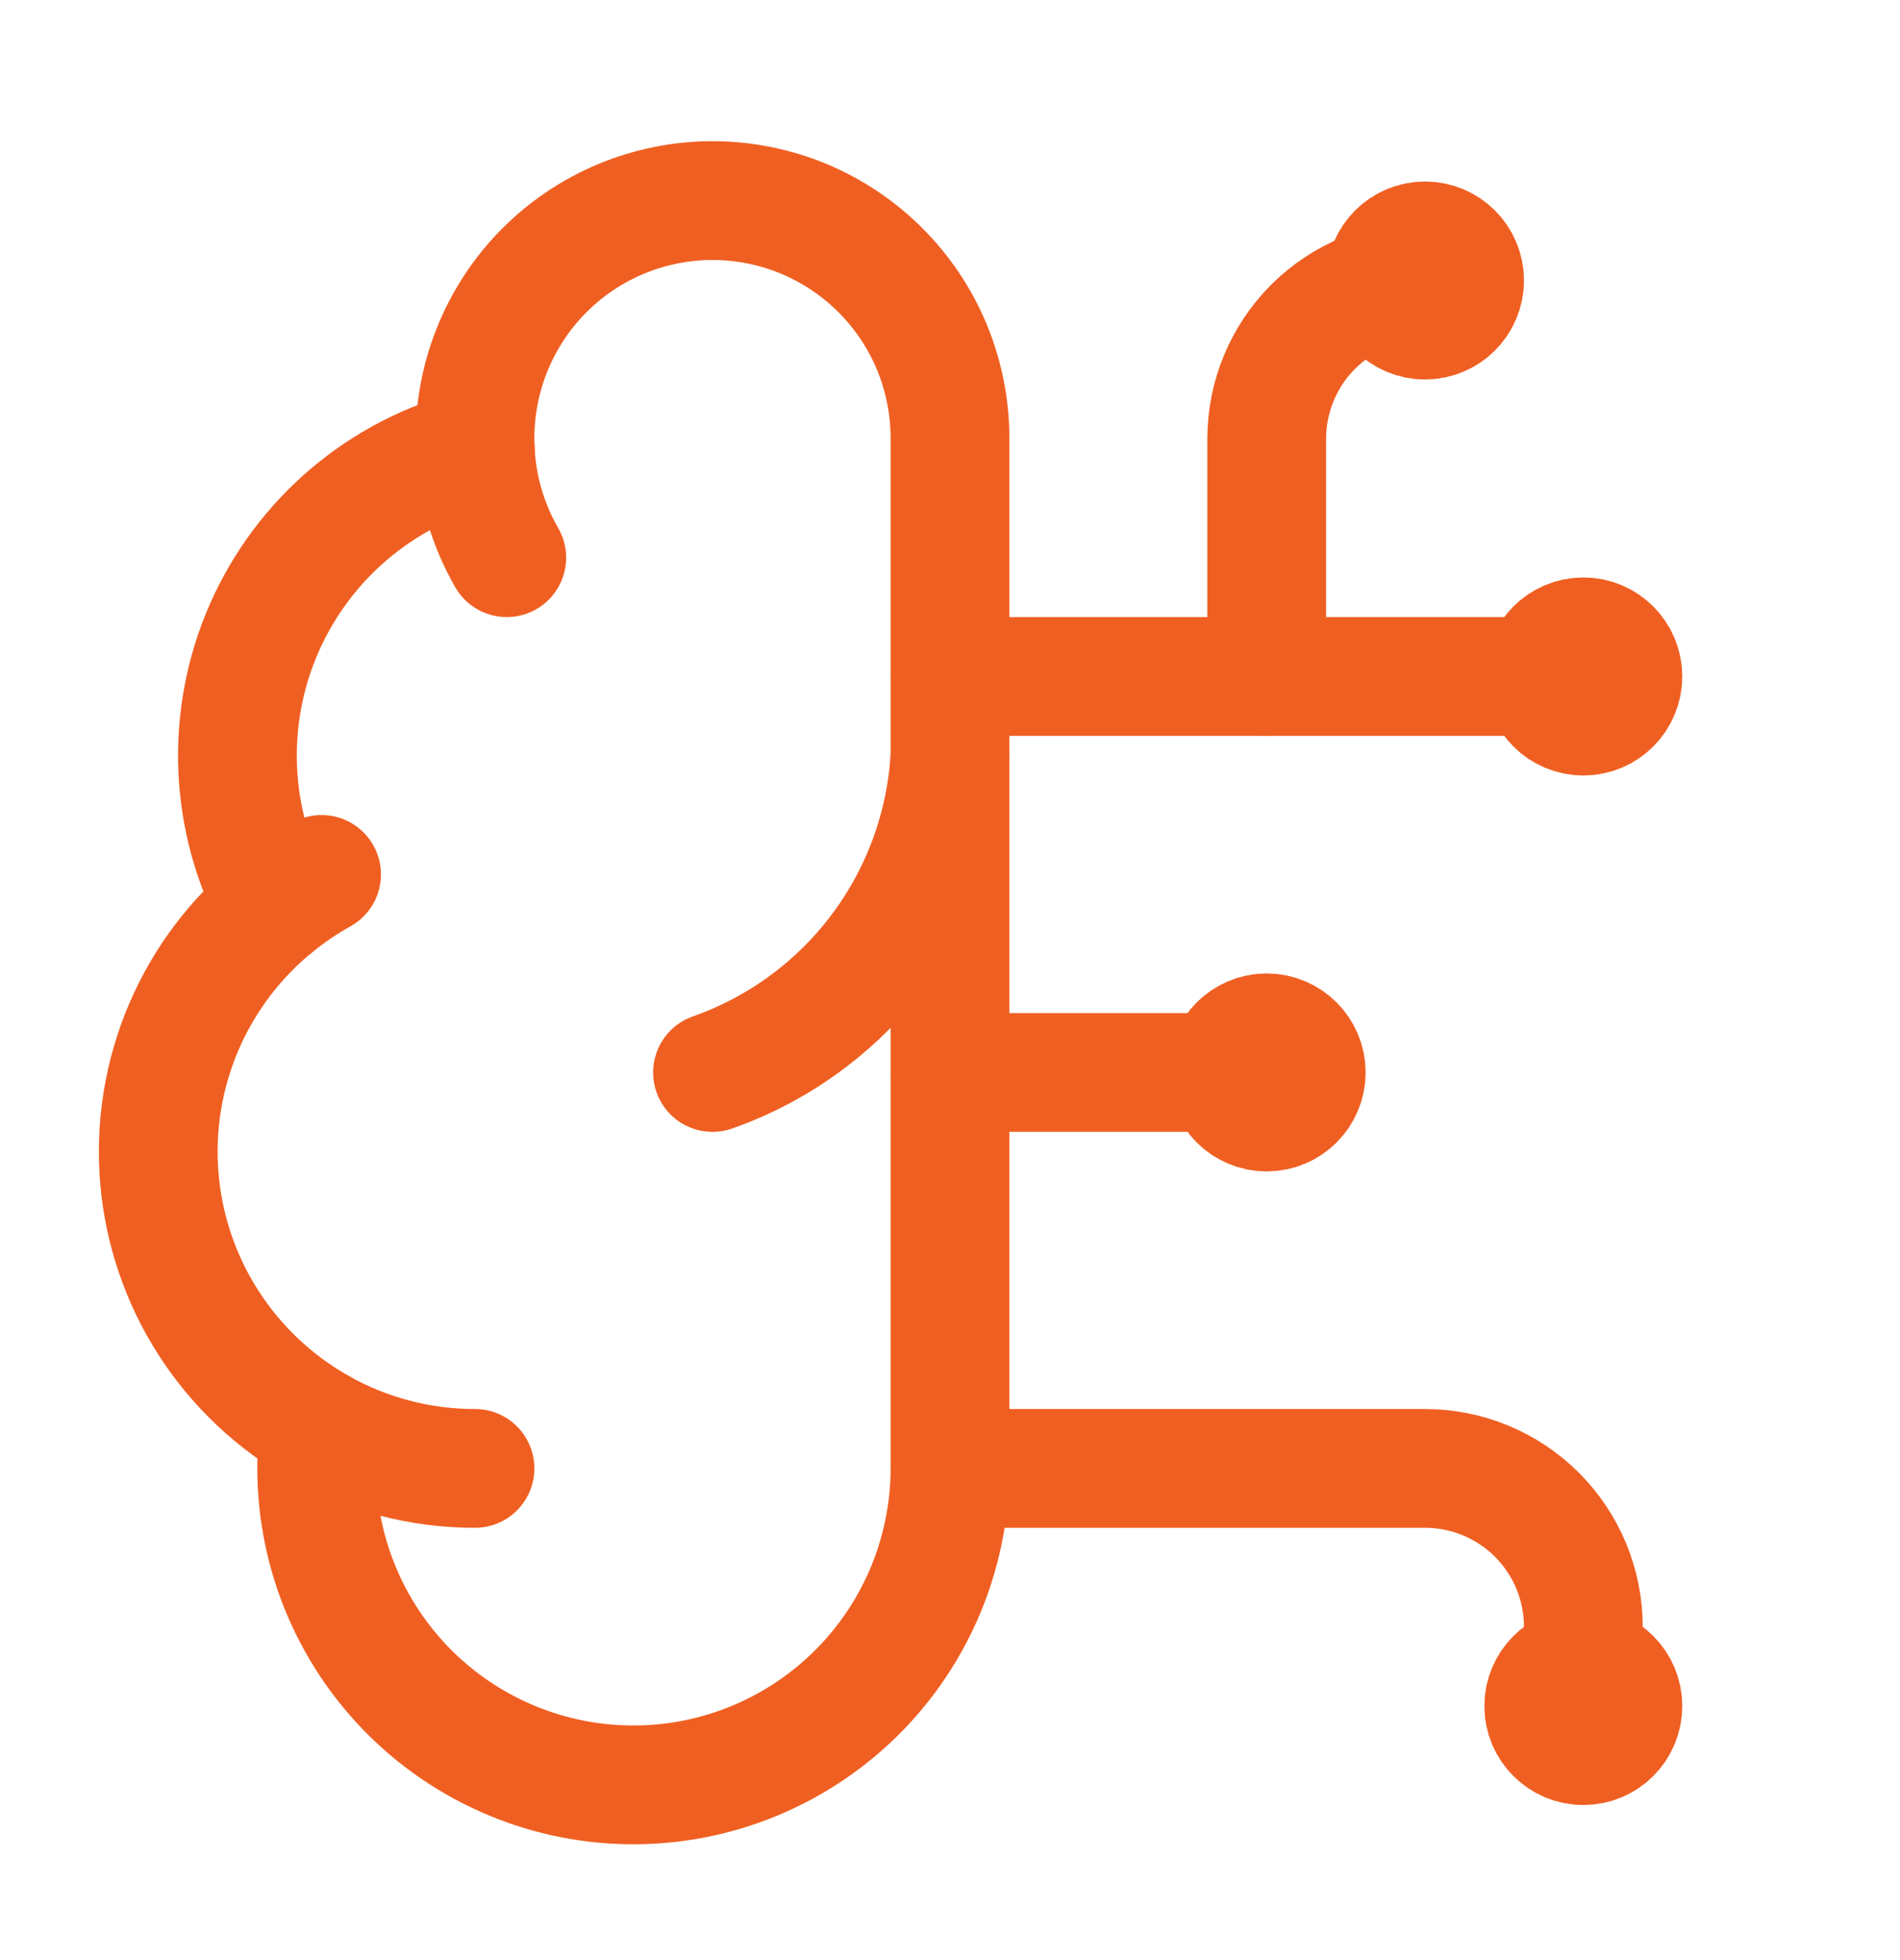 <?xml version="1.0" encoding="UTF-8"?> <svg xmlns="http://www.w3.org/2000/svg" width="32" height="33" viewBox="0 0 32 33" fill="none"><path d="M16 7.389C16.002 6.856 15.896 6.328 15.691 5.835C15.485 5.343 15.183 4.897 14.803 4.524C14.422 4.15 13.971 3.856 13.476 3.659C12.98 3.463 12.45 3.367 11.917 3.378C11.383 3.389 10.858 3.507 10.371 3.724C9.884 3.941 9.445 4.254 9.08 4.643C8.716 5.032 8.433 5.49 8.248 5.991C8.063 6.491 7.98 7.023 8.004 7.556C7.22 7.757 6.493 8.135 5.876 8.659C5.26 9.183 4.771 9.841 4.446 10.582C4.122 11.323 3.97 12.129 4.003 12.938C4.036 13.746 4.252 14.537 4.636 15.249C3.962 15.797 3.431 16.501 3.091 17.301C2.751 18.101 2.611 18.971 2.684 19.837C2.757 20.703 3.041 21.538 3.51 22.269C3.98 23 4.621 23.606 5.377 24.033C5.284 24.756 5.34 25.491 5.541 26.191C5.743 26.892 6.086 27.544 6.549 28.106C7.012 28.669 7.586 29.131 8.235 29.463C8.884 29.796 9.594 29.992 10.321 30.039C11.049 30.086 11.778 29.984 12.464 29.738C13.151 29.492 13.779 29.108 14.312 28.61C14.844 28.112 15.268 27.51 15.559 26.841C15.849 26.172 15.999 25.451 16 24.722V7.389Z" stroke="#F05F22" stroke-width="2" stroke-linecap="round" stroke-linejoin="round"></path><path d="M12 18.056C13.119 17.662 14.097 16.945 14.809 15.996C15.521 15.046 15.935 13.907 16 12.722" stroke="#F05F22" stroke-width="2" stroke-linecap="round" stroke-linejoin="round"></path><path d="M8.004 7.556C8.03 8.201 8.212 8.83 8.535 9.389" stroke="#F05F22" stroke-width="2" stroke-linecap="round" stroke-linejoin="round"></path><path d="M4.636 15.25C4.88 15.052 5.141 14.875 5.416 14.722" stroke="#F05F22" stroke-width="2" stroke-linecap="round" stroke-linejoin="round"></path><path d="M8 24.722C7.081 24.723 6.178 24.486 5.377 24.034" stroke="#F05F22" stroke-width="2" stroke-linecap="round" stroke-linejoin="round"></path><path d="M16 18.056H21.333" stroke="#F05F22" stroke-width="2" stroke-linecap="round" stroke-linejoin="round"></path><path d="M16 24.722H24C24.707 24.722 25.386 25.003 25.886 25.503C26.386 26.004 26.667 26.682 26.667 27.389V28.722" stroke="#F05F22" stroke-width="2" stroke-linecap="round" stroke-linejoin="round"></path><path d="M16 11.389H26.667" stroke="#F05F22" stroke-width="2" stroke-linecap="round" stroke-linejoin="round"></path><path d="M21.334 11.389V7.389C21.334 6.682 21.614 6.004 22.114 5.503C22.615 5.003 23.293 4.722 24 4.722" stroke="#F05F22" stroke-width="2" stroke-linecap="round" stroke-linejoin="round"></path><path d="M21.333 18.722C21.701 18.722 22 18.424 22 18.056C22 17.688 21.701 17.389 21.333 17.389C20.965 17.389 20.666 17.688 20.666 18.056C20.666 18.424 20.965 18.722 21.333 18.722Z" stroke="#F05F22" stroke-width="2" stroke-linecap="round" stroke-linejoin="round"></path><path d="M24 5.389C24.368 5.389 24.667 5.091 24.667 4.722C24.667 4.354 24.368 4.056 24 4.056C23.632 4.056 23.334 4.354 23.334 4.722C23.334 5.091 23.632 5.389 24 5.389Z" stroke="#F05F22" stroke-width="2" stroke-linecap="round" stroke-linejoin="round"></path><path d="M26.667 29.389C27.035 29.389 27.333 29.091 27.333 28.723C27.333 28.354 27.035 28.056 26.667 28.056C26.299 28.056 26 28.354 26 28.723C26 29.091 26.299 29.389 26.667 29.389Z" stroke="#F05F22" stroke-width="2" stroke-linecap="round" stroke-linejoin="round"></path><path d="M26.667 12.056C27.035 12.056 27.333 11.757 27.333 11.389C27.333 11.021 27.035 10.722 26.667 10.722C26.299 10.722 26 11.021 26 11.389C26 11.757 26.299 12.056 26.667 12.056Z" stroke="#F05F22" stroke-width="2" stroke-linecap="round" stroke-linejoin="round"></path></svg> 